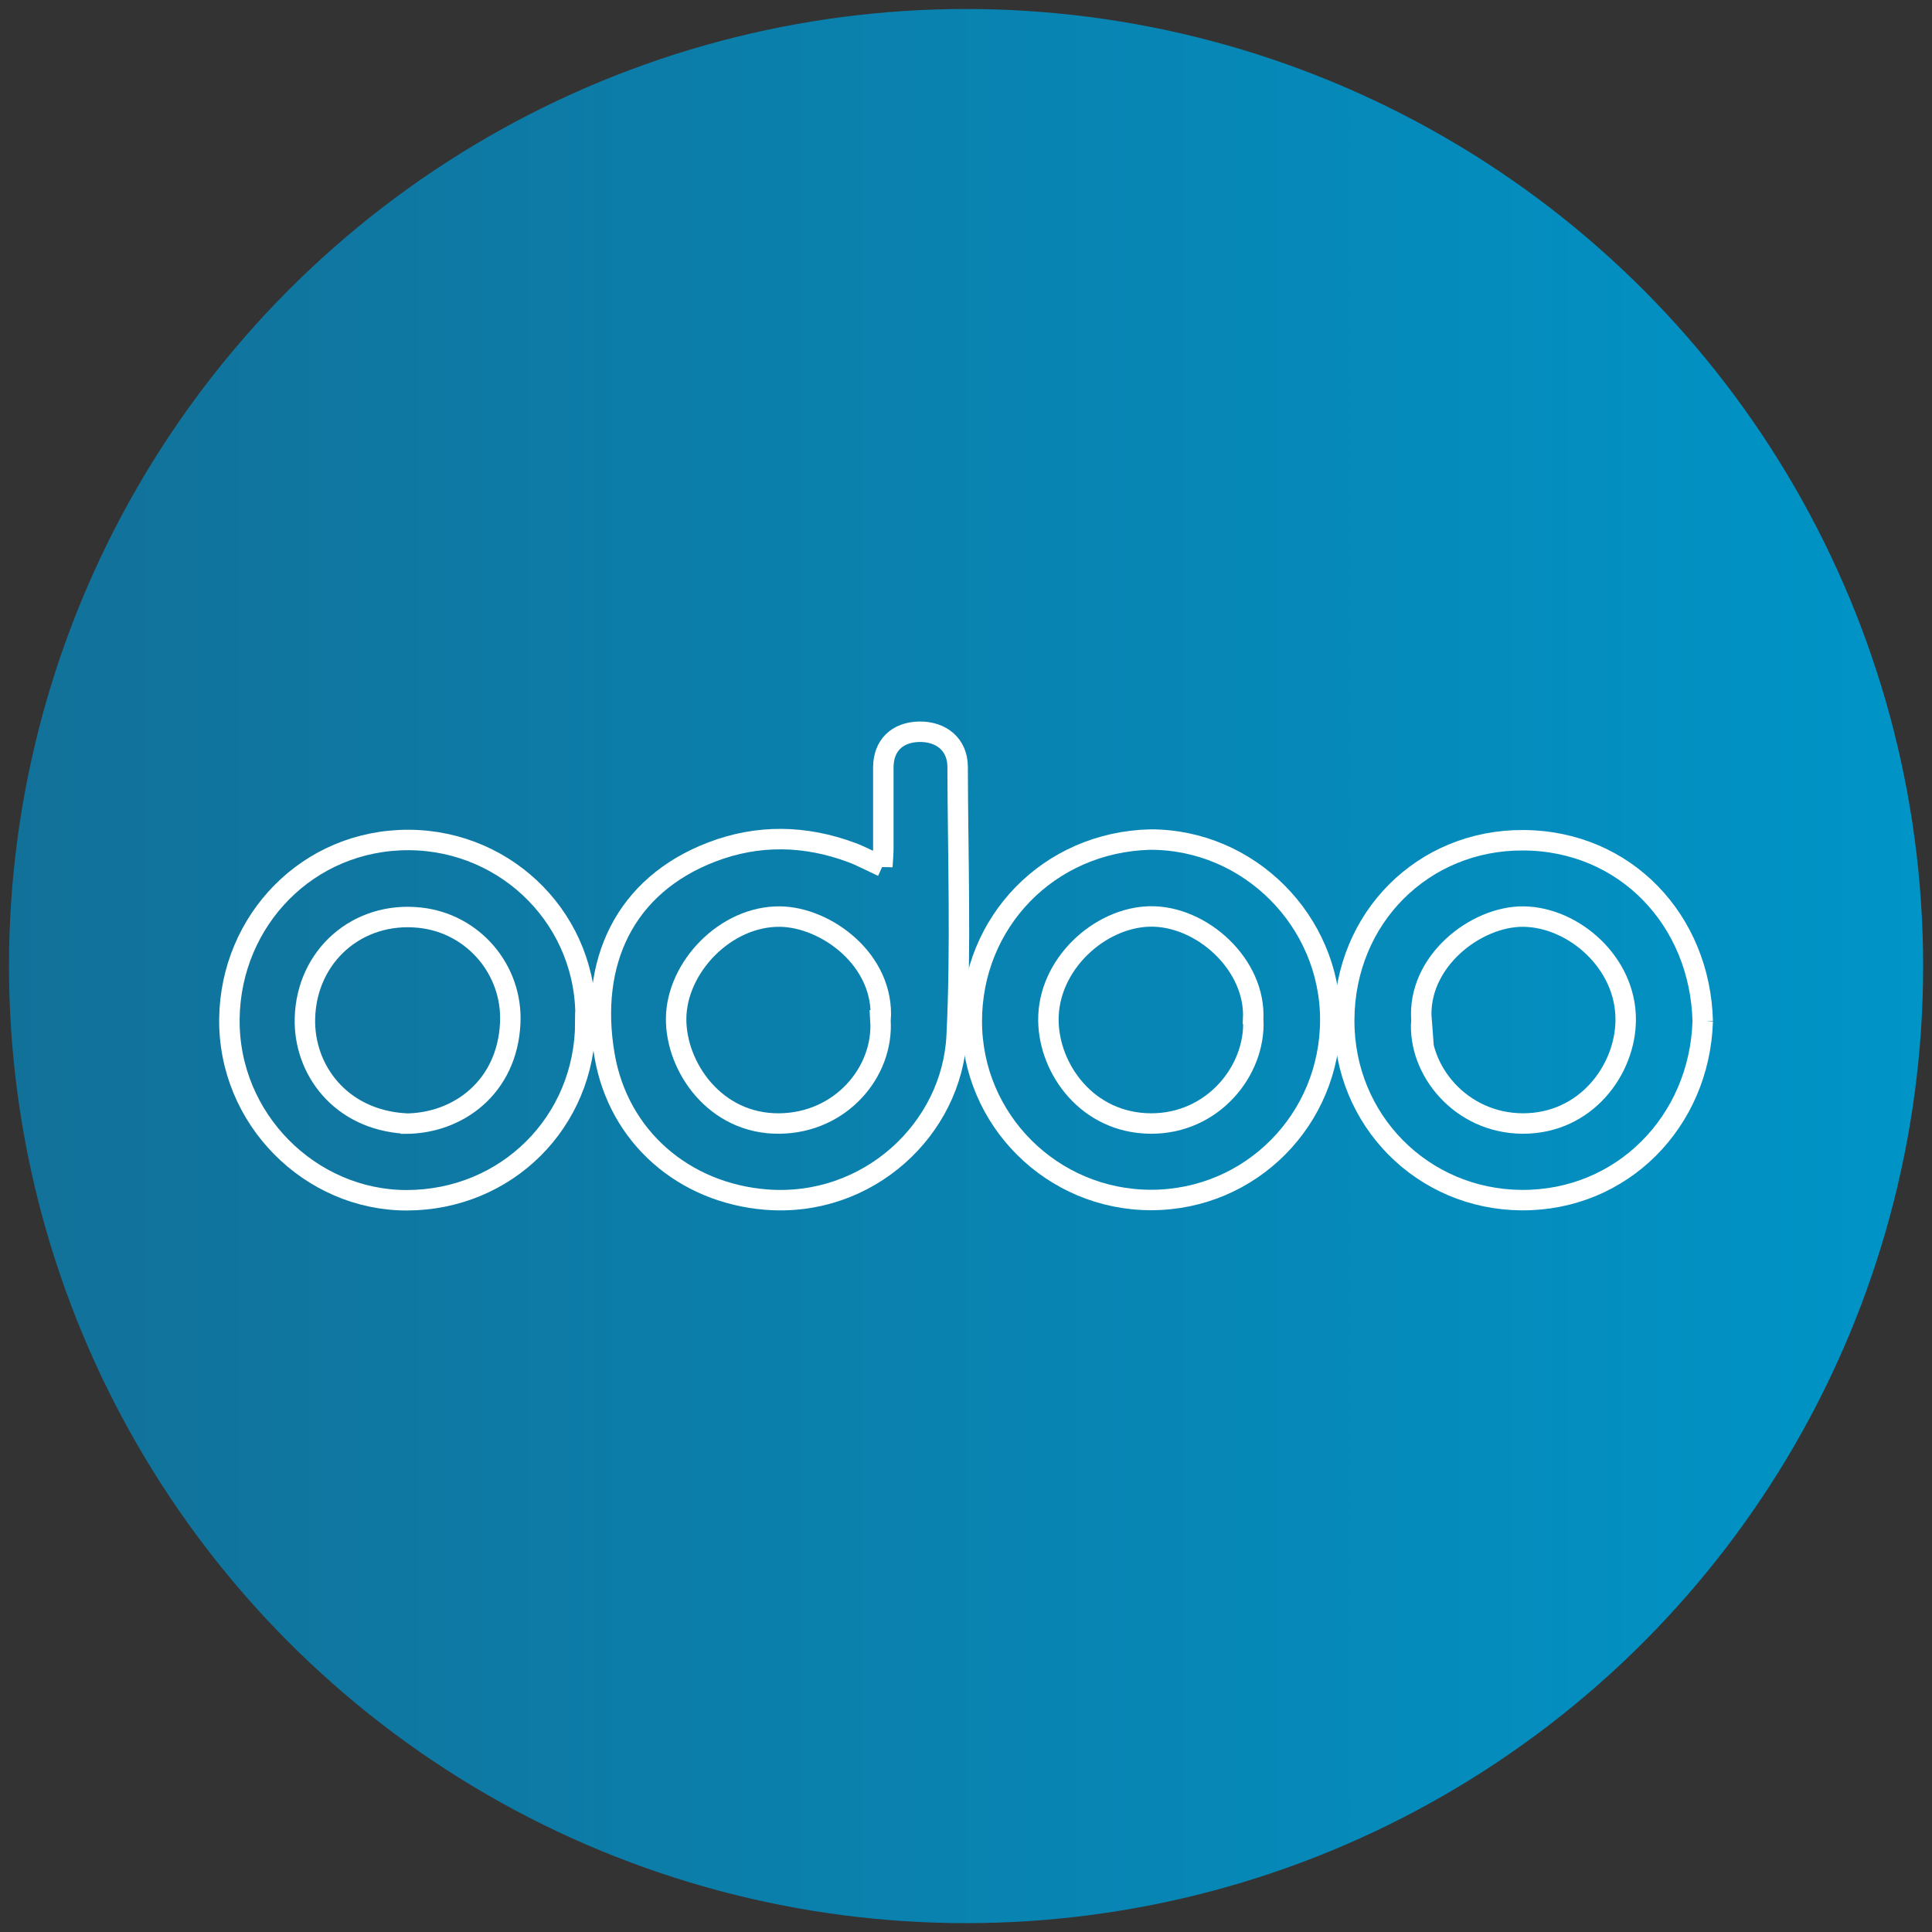 <svg id="a" xmlns="http://www.w3.org/2000/svg" xmlns:xlink="http://www.w3.org/1999/xlink" viewBox="0 0 141.73 141.73"><rect x="0" y="0" width="141.73" height="141.73" fill="#333333" stroke="none"/><defs><style>.c{fill:url(#b);}.d{fill:none;stroke:#fff;stroke-miterlimit:10;stroke-width:1.5px;}</style><linearGradient id="b" x1=".65" y1="70.87" x2="141.08" y2="70.87" gradientUnits="userSpaceOnUse"><stop offset="0" stop-color="#127199"/><stop offset="1" stop-color="#0094c7"/></linearGradient></defs><circle class="c" cx="70.87" cy="70.87" r="70.21"/><g><path class="d" d="M64.73 63.58c.03-.55.07-.93.07-1.31.0-2 0-3.99.0-5.99.01-1.59 1.01-2.56 2.62-2.6 1.65-.03 2.82.96 2.83 2.55.02 6.58.25 13.18-.07 19.75-.33 6.87-6.53 12.62-13.99 12.02-5.98-.48-10.83-4.57-11.85-10.63-1.14-6.75 1.46-12.41 7.88-14.87 3.39-1.3 6.85-1.23 10.26.04.7.26 1.36.62 2.25 1.03zm-.13 11.27c.32-4.42-4.01-7.58-7.39-7.61-3.99-.04-7.58 3.72-7.61 7.48-.03 3.52 2.84 7.76 7.59 7.7 4.48-.05 7.64-3.76 7.4-7.57z"/><path class="d" d="M124.91 74.92c-.23 7.37-5.93 13.17-13.29 13.12-7.27-.05-13.04-5.87-13.01-13.21.03-7.51 5.8-13.23 13.13-13.19 7.53.03 12.99 5.91 13.17 13.28zm-20.64-.06c-.27 3.63 2.86 7.53 7.42 7.56 4.67.02 7.55-3.96 7.57-7.59.03-4.23-3.84-7.54-7.48-7.59-3.49-.05-7.85 3.3-7.5 7.63z"/><path class="d" d="M42.94 74.98c-.01 7.34-5.8 13.07-13.12 13.07-7.04.0-13.1-5.95-12.99-13.36.11-7.17 5.75-13.1 13.17-13.07 7.3.04 13.19 6 12.95 13.36zm-13.22 7.45c3.89.0 7.48-2.67 7.71-7.35.2-3.91-2.69-7.34-6.63-7.76-4.57-.49-8.31 2.8-8.43 7.38-.1 3.73 2.56 7.42 7.34 7.72z"/><path class="d" d="M84.39 61.59c7.23-.01 13.19 5.96 13.2 13.21.0 7.34-5.85 13.23-13.15 13.23-7.25.0-13.15-5.87-13.15-13.11.0-7.26 5.63-13.15 13.1-13.33zm7.54 13.22c.23-4.04-3.78-7.65-7.57-7.58-3.69.07-7.5 3.52-7.45 7.64.04 3.56 2.86 7.52 7.5 7.55 4.56.03 7.7-3.87 7.53-7.6z"/></g></svg>